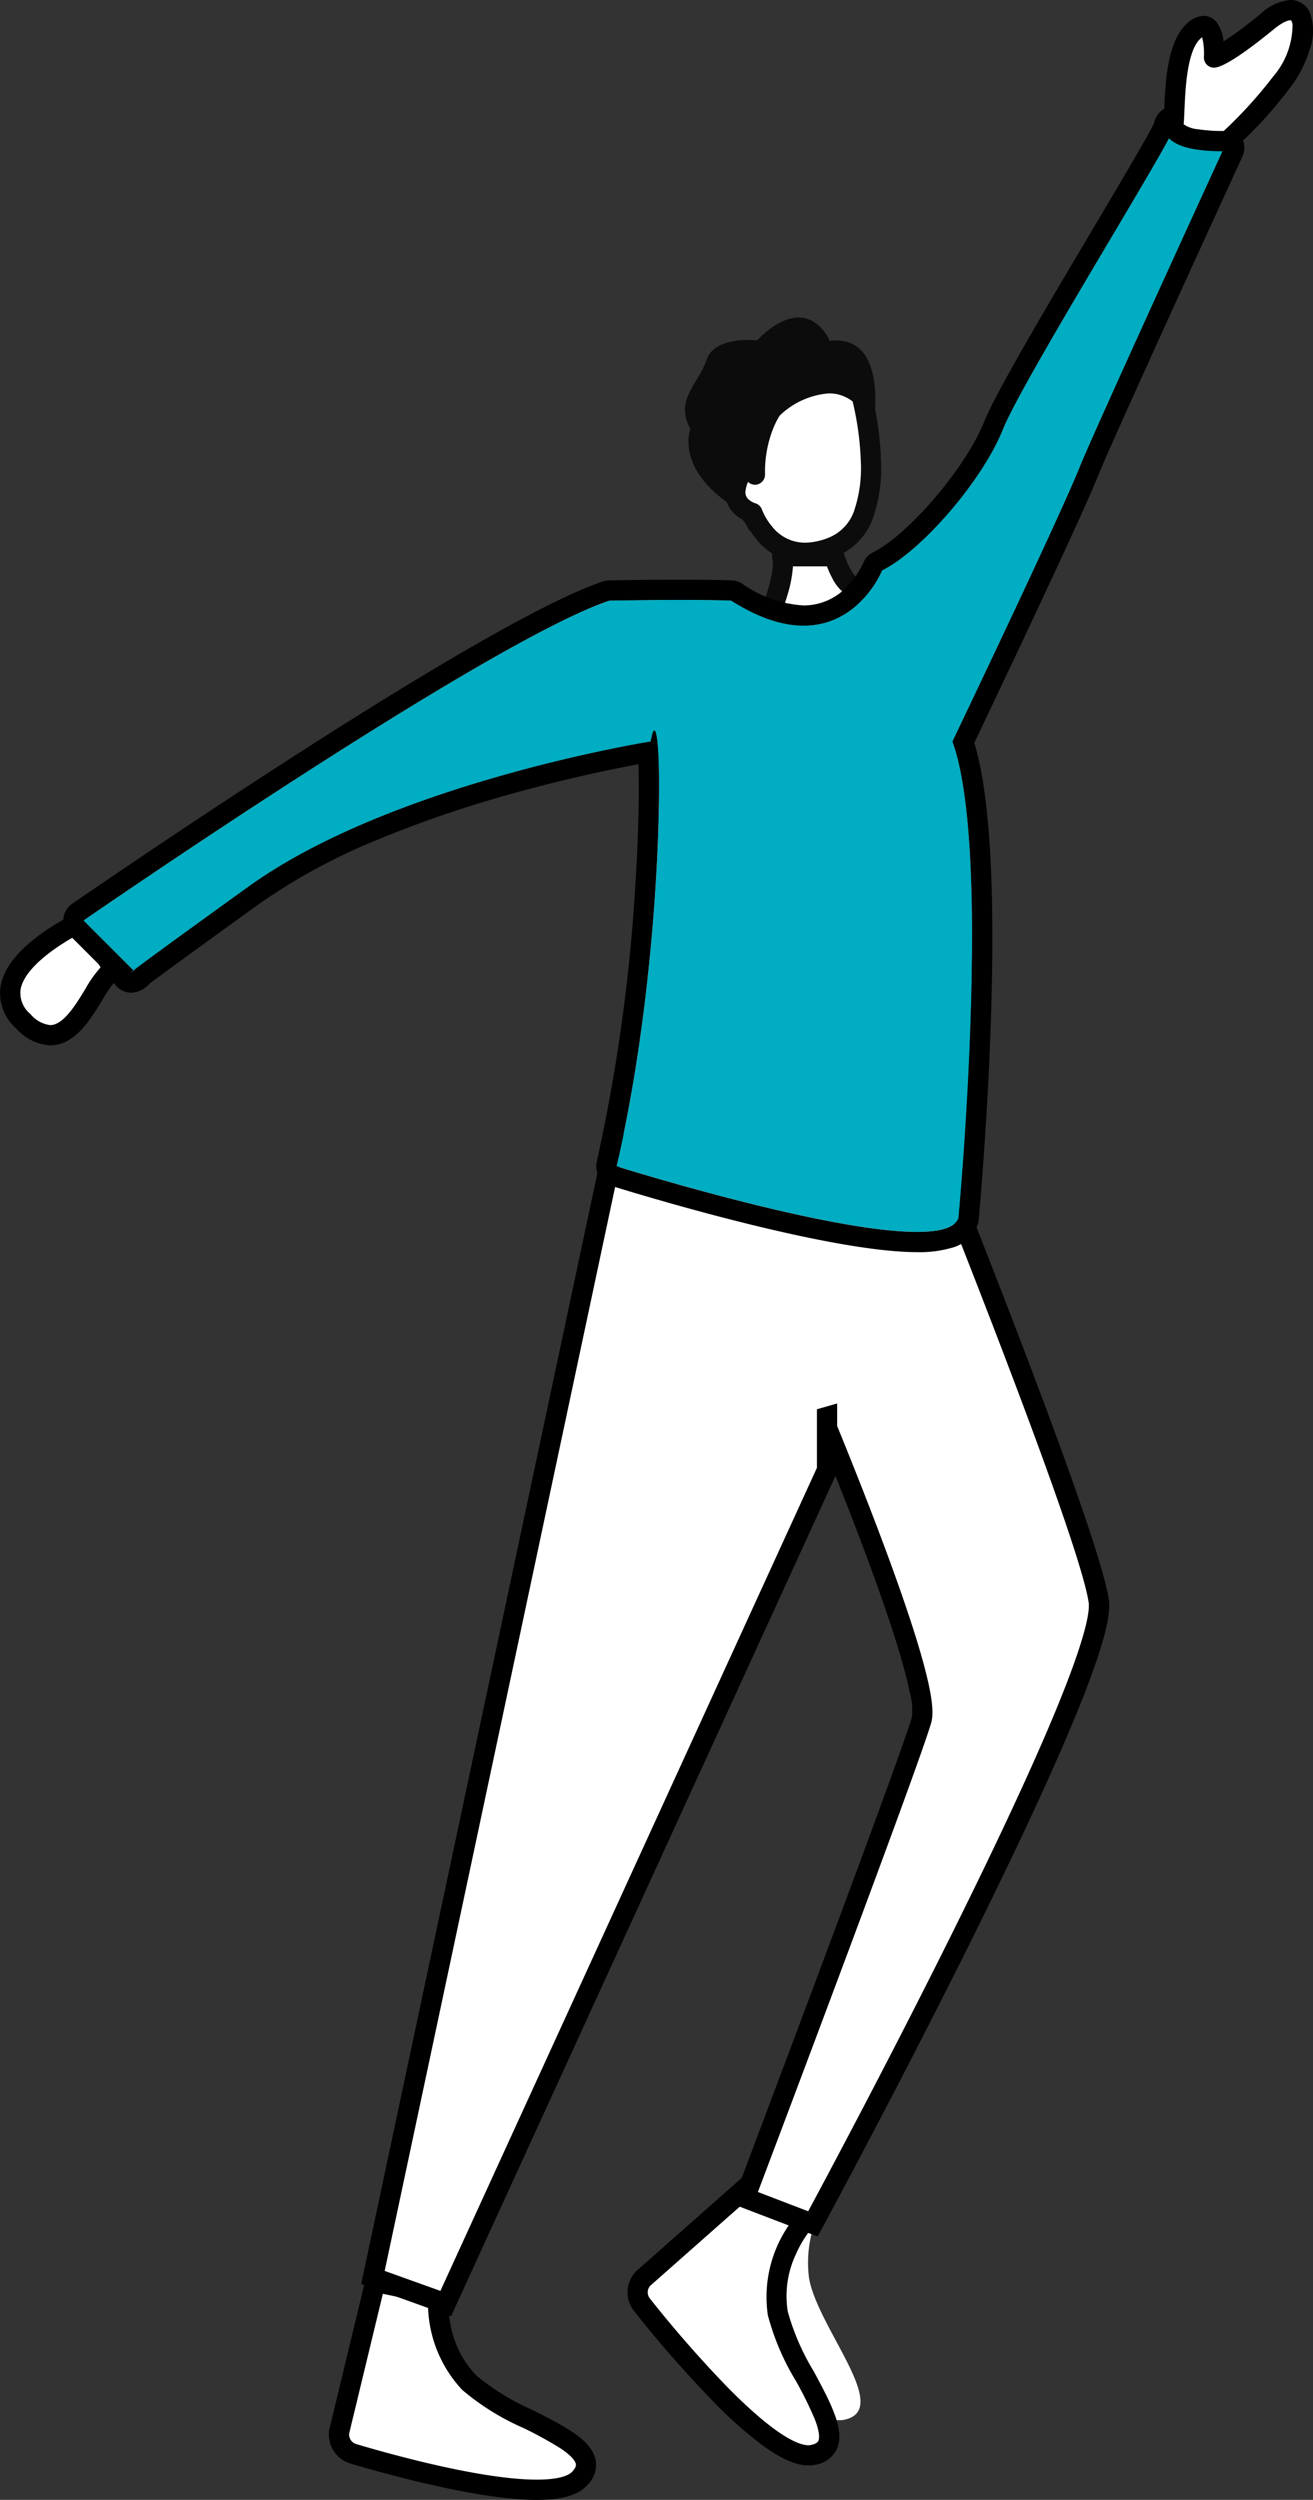 <svg xmlns="http://www.w3.org/2000/svg" width="129.761" height="247"><rect width="100%" height="100%" fill="#333333" stroke="none"/><path d="M82.446 54.96s.916 3.344 2.623 3.264-1.892 4.435-9.04 2.674c0 0 1.73-4.151 1.268-5.938z" fill="#fff"/><path d="M77.297 53.96h5.15a1 1 0 01.965.736c.324 1.169 1.092 2.529 1.6 2.529h.104a1.34 1.34 0 011.206.644 1.458 1.458 0 01-.089 1.52c-.677 1.173-3.1 2.919-6.989 2.919a14.473 14.473 0 01-3.451-.437 1 1 0 01-.684-1.356c.664-1.6 1.483-4.3 1.222-5.3a1 1 0 01.968-1.25zm4.43 2h-3.359a12.687 12.687 0 01-.574 2.924c-.138.466-.284.9-.414 1.269a11.808 11.808 0 001.86.153 7.822 7.822 0 004.692-1.347 4.432 4.432 0 01-1.715-1.9 9.633 9.633 0 01-.49-1.099z" fill="#0c0c0c"/><path d="M82.411 216.227a11.8 11.8 0 00-2.453 8.874c.868 4.971 8.315 13.041 3.436 13.992-4.036.786-13.655-10.809-16.858-14.838a1.984 1.984 0 01.112-2.6l11.408-10.074z" fill="#fff"/><path d="M79.324 219.696a11.8 11.8 0 00-2.453 8.874c.868 4.971 8.315 13.041 3.436 13.992-4.036.786-13.655-10.809-16.858-14.838a1.984 1.984 0 01.112-2.6l11.408-10.074z" fill="#fff"/><path d="M75.031 213.662l5.63 6-.579.681a11.108 11.108 0 00-1.427 2.393 9.658 9.658 0 00-.8 5.661 23.316 23.316 0 002.569 5.906c1.687 3.143 3.144 5.857 2.261 7.72a2.841 2.841 0 01-2.187 1.519 3.165 3.165 0 01-.6.057c-1.216 0-2.693-.644-4.513-1.968a41.272 41.272 0 01-4.854-4.304 118.262 118.262 0 01-7.865-8.981 2.984 2.984 0 01.167-3.9l.032-.033zm2.989 6.109l-3.119-3.325-10.641 9.4a.978.978 0 00-.031 1.26 116.216 116.216 0 007.722 8.819c4.883 4.941 7.071 5.679 7.941 5.679a1.164 1.164 0 00.221-.02c.414-.081.671-.22.763-.413s.184-.754-.339-2.106a37.009 37.009 0 00-1.877-3.811 24.423 24.423 0 01-2.777-6.508 12.5 12.5 0 012.14-8.975z"/><path d="M43.321 226.766a11.8 11.8 0 003.081 8.676c3.562 3.574 14.29 5.913 10.84 9.491-2.855 2.96-17.385-1.021-22.321-2.485a1.984 1.984 0 01-1.4-2.19l3.567-14.801z" fill="#fff"/><path d="M36.347 224.283l8.053 1.688-.084.889a11.107 11.107 0 00.2 2.779 9.662 9.662 0 002.59 5.1 23.32 23.32 0 005.492 3.365c3.184 1.607 5.935 2.995 6.28 5.027a2.84 2.84 0 01-.92 2.5c-.891.924-2.5 1.373-4.916 1.373-5.684 0-14.768-2.513-18.409-3.594a2.984 2.984 0 01-2.1-3.293l.007-.046.011-.045zm5.951 3.291l-4.462-.935-3.328 13.8a.99.99 0 00.7 1.05c3.558 1.056 12.419 3.512 17.84 3.512 2.385 0 3.2-.477 3.476-.762.293-.3.424-.565.388-.775s-.282-.723-1.486-1.531a37.012 37.012 0 00-3.723-2.045 24.426 24.426 0 01-6.007-3.739 12.5 12.5 0 01-3.397-8.575z"/><path d="M90.245 108.281s17.246 42.544 18.339 49.905-28.25 61.548-28.25 61.548l-6.715-2.57s16.119-42.611 17.448-47.2-13.26-38.261-13.26-38.261v-21.576z" fill="#fff"/><path d="M90.881 107.173l.3.729c.706 1.742 17.3 42.74 18.4 50.134.179 1.206-.043 3.892-4.022 13.26-2.306 5.429-5.6 12.449-9.787 20.867-7.124 14.317-14.477 27.909-14.55 28.045l-.418.771-8.465-3.24.352-.932c.161-.426 16.12-42.625 17.423-47.121a6.213 6.213 0 00-.208-2.486c-.251-1.255-.687-2.887-1.3-4.851-1.038-3.342-2.584-7.672-4.6-12.871a543.577 543.577 0 00-7.115-17.381l-.082-.19v-22.642zm-11.01 111.314c1.654-3.076 7.965-14.877 14.1-27.215 4.17-8.381 7.446-15.364 9.735-20.755 3.67-8.641 4.008-11.342 3.884-12.183-.985-6.637-15.7-43.293-17.982-48.947l-10.805 1.6v20.506c.562 1.306 3.9 9.092 7.061 17.258 2.029 5.243 3.591 9.617 4.643 13 1.823 5.871 1.768 7.62 1.516 8.488-1.231 4.248-14.694 39.918-17.121 46.341z"/><path d="M68.229 42.38s-1.449 3.624 3.624 7.247c0 0 2.174 2.174 2.174 2.9l1.449-5.8.808-6.318 3.231-1.616s3.934-2.129 6.832 2.944c0 0 1.45-8.78-4.348-8.056 0 0-2.082-5.166-7.2-.046 0 0-4.168-.5-4.976 1.927s-3.184 3.937-1.594 6.818" fill="#0c0c0c"/><path d="M72.709 48.234a2.216 2.216 0 001.651 2.438s2.025 5.842 8.083 3.3 2.72-14.84 2.72-14.84-3.222-3.576-8.876 1.271a11.444 11.444 0 00-1.684 6.47s-1.432-1.3-1.893 1.363" fill="#fff"/><path d="M79.569 55.616a6.133 6.133 0 01-4.813-2.329 8.374 8.374 0 01-1.155-1.835 3.876 3.876 0 01-.824-.514 2.933 2.933 0 01-1.053-2.869 3.9 3.9 0 01.7-1.8 1.821 1.821 0 011.215-.7 11.974 11.974 0 011.834-5.747 1 1 0 01.161-.175 9.847 9.847 0 016.26-2.782 5.6 5.6 0 014.01 1.6 1 1 0 01.222.408 31.294 31.294 0 01.946 6.705 15.034 15.034 0 01-.709 5.341 6.381 6.381 0 01-3.535 3.978 8.467 8.467 0 01-3.259.719zm-5.643-8a2.771 2.771 0 00-.232.8.936.936 0 00.353.985 1.938 1.938 0 00.58.319 1 1 0 01.677.636 6.152 6.152 0 001.025 1.7 4.127 4.127 0 003.239 1.565 6.5 6.5 0 002.487-.564 4.41 4.41 0 002.426-2.806 13.085 13.085 0 00.593-4.623 29.774 29.774 0 00-.809-5.958 3.725 3.725 0 00-2.37-.8 7.856 7.856 0 00-4.851 2.206 8.4 8.4 0 00-.717 1.483 11.676 11.676 0 00-.722 4.3 1.007 1.007 0 01-.592.951.972.972 0 01-1.075-.188z" fill="#0c0c0c"/><path d="M8.259 90.952s-10.937 4.971-5.961 9.942 7.127-4.971 9.031-4.971z" fill="#fff"/><path d="M8.647 89.675l4.469 7.246h-1.687a9.97 9.97 0 00-1.295 1.854c-1.225 2.01-2.75 4.512-5.175 4.512a4.878 4.878 0 01-3.372-1.685 4.613 4.613 0 01-1.519-4.2c.323-1.787 1.757-3.577 4.263-5.327a24.647 24.647 0 013.514-2.034zm1.292 5.9l-2.054-3.324c-2 1.049-5.446 3.275-5.849 5.5a2.692 2.692 0 00.962 2.436 3.04 3.04 0 001.958 1.1c1.3 0 2.5-1.97 3.468-3.553a11.92 11.92 0 011.515-2.152z"/><path d="M60.927 111.83l-24.07 113.2 7.194 2.578 37.684-82.362v-33.212z" fill="#fff"/><path d="M60.119 110.822l22.616.223v34.416l-38.157 83.392-8.881-3.183zm20.616 2.2l-19-.187-23.718 111.544 5.507 1.974 37.212-81.329z"/><path d="M93.932 124.321s-4.79-7.614-17.9-7-2.9 24.114-2.9 24.114l15.33-4.419zM60.224 59.344c9.06-.16 12.038 0 12.038 0 10.936 6.959 14.913-2.983 14.913-2.983 3.977-1.988 9.942-8.948 11.93-13.919s16.9-28.831 16.9-29.826 4.971 1.988 4.971 1.988-12.816 27.916-14.293 31.608c-1.988 4.971-12.55 27.049-12.55 27.049 3.977 10.936.6 42.544.6 42.544-1.7 4.971-33.8-3.977-33.8-3.977 5.19-22.3 4.564-45.344 3.38-38.568 0 0-25.456 4.045-39.759 14.347s-11.32 8.313-11.32 8.313l-4.978-4.968s40.3-31.4 51.965-31.608" fill="#fff"/><path d="M60.224 59.344c9.06-.16 12.038 0 12.038 0 10.936 6.959 14.913-2.983 14.913-2.983 3.977-1.988 9.942-8.948 11.93-13.919s16.9-28.831 16.9-29.826 4.971 1.988 4.971 1.988-12.816 27.916-14.293 31.608c-1.988 4.971-12.55 27.049-12.55 27.049 3.977 10.936.6 47.079.6 47.079-1.7 4.971-33.8-5.11-33.8-5.11 5.19-22.3 4.564-48.745 3.38-41.968 0 0-25.456 4.045-39.759 14.347s-11.32 8.313-11.32 8.313l-4.978-4.97S48.08 63.434 60.224 59.344z" fill="#00adc2"/><path d="M116.282 12.414c-.174 0-.275.061-.275.2 0 .994-14.913 24.855-16.9 29.826s-7.951 11.933-11.932 13.921c0 0-3.977 9.942-14.913 2.983 0 0-2.978-.16-12.038 0C48.08 63.434 8.256 90.952 8.256 90.952l4.934 4.934c.683-.537 3.229-2.422 11.357-8.276 14.3-10.3 39.759-14.347 39.759-14.347 1.186-6.777 1.812 19.671-3.378 41.971 0 0 32.105 10.081 33.8 5.11 0 0 3.38-36.143-.6-47.079 0 0 10.561-22.078 12.55-27.049 1.477-3.692 14.293-31.608 14.293-31.608s-3.652-2.191-4.7-2.191M13.193 95.886c-.519.408.037.037.037.037l-.037-.037m103.088-85.472c.595 0 1.451.16 3.669 1.325 1.082.568 2.017 1.128 2.056 1.151a2 2 0 01.789 2.549c-.128.279-12.812 27.912-14.254 31.517-1.809 4.521-10.385 22.518-12.255 26.441 1.531 5.006 2.081 14.272 1.636 27.572-.346 10.343-1.192 19.467-1.2 19.558a2 2 0 01-.1.46 3.729 3.729 0 01-2.626 2.319 11.285 11.285 0 01-3.358.413c-9.249 0-29.454-6.311-30.31-6.58a2 2 0 01-1.349-2.362 173.353 173.353 0 003.792-27.028c.36-5.53.4-9.733.322-12.242a149.305 149.305 0 00-12.808 3 114.286 114.286 0 00-12.749 4.368 59.421 59.421 0 00-11.817 6.359c-7.1 5.118-9.907 7.175-10.943 7.959a2 2 0 01-.437.4 2.343 2.343 0 01-1.365.49 2 2 0 01-1.892-1.349q-.03-.086-.052-.179l-4.185-4.189a2 2 0 01.277-3.06c.1-.069 10.113-6.982 21.483-14.306 15.365-9.9 25.788-15.8 30.981-17.552a2 2 0 01.6-.1c2.683-.047 5.1-.071 7.183-.071 3.58 0 4.941.071 5 .074a2 2 0 01.966.31 11.726 11.726 0 006.081 2.16 5.883 5.883 0 004.412-1.987 8.342 8.342 0 001.492-2.216 1.941 1.941 0 01.96-1.04c3.535-1.767 9.172-8.384 10.968-12.873 1.173-2.932 6.269-11.52 10.766-19.1 2.6-4.382 5.536-9.328 6.035-10.432a2.2 2.2 0 012.232-1.759z"/><path d="M121.326 13.933a39.953 39.953 0 005.3-5.774c3.157-4.018 2.92-9.555-1.368-6.043s-5.275 3.569-5.275 3.569.245-4.464-1.9-2.708-1.907 7.293-2.1 9.243 5.343 1.713 5.343 1.713" fill="#fff"/><path d="M120.772 14.942c-2.71 0-4.49-.448-5.29-1.331a1.89 1.89 0 01-.5-1.49c.034-.337.054-.815.078-1.368.118-2.724.3-6.839 2.384-8.55a2.388 2.388 0 011.509-.635 1.625 1.625 0 011.2.528 3.645 3.645 0 01.766 2 39.081 39.081 0 003.7-2.758A4.821 4.821 0 01127.526 0a2.07 2.07 0 011.914 1.216 5.215 5.215 0 01.03 3.549 11.757 11.757 0 01-2.063 4.012 40.647 40.647 0 01-5.453 5.93 1 1 0 01-.591.225c-.008.001-.237.01-.591.01zm-3.794-2.661a2.9 2.9 0 001.445.492 15.3 15.3 0 002.349.169h.166a43.578 43.578 0 004.9-5.4 7.827 7.827 0 001.9-5.1.787.787 0 00-.152-.436.223.223 0 00-.06-.006c-.129 0-.63.064-1.639.89-2.927 2.4-5 3.744-5.851 3.794a1 1 0 01-1.057-1.053 6.431 6.431 0 00-.177-1.95c-.027.02-.057.043-.09.07-1.4 1.144-1.563 5.011-1.653 7.089-.023.56-.044 1.054-.081 1.441z"/></svg>